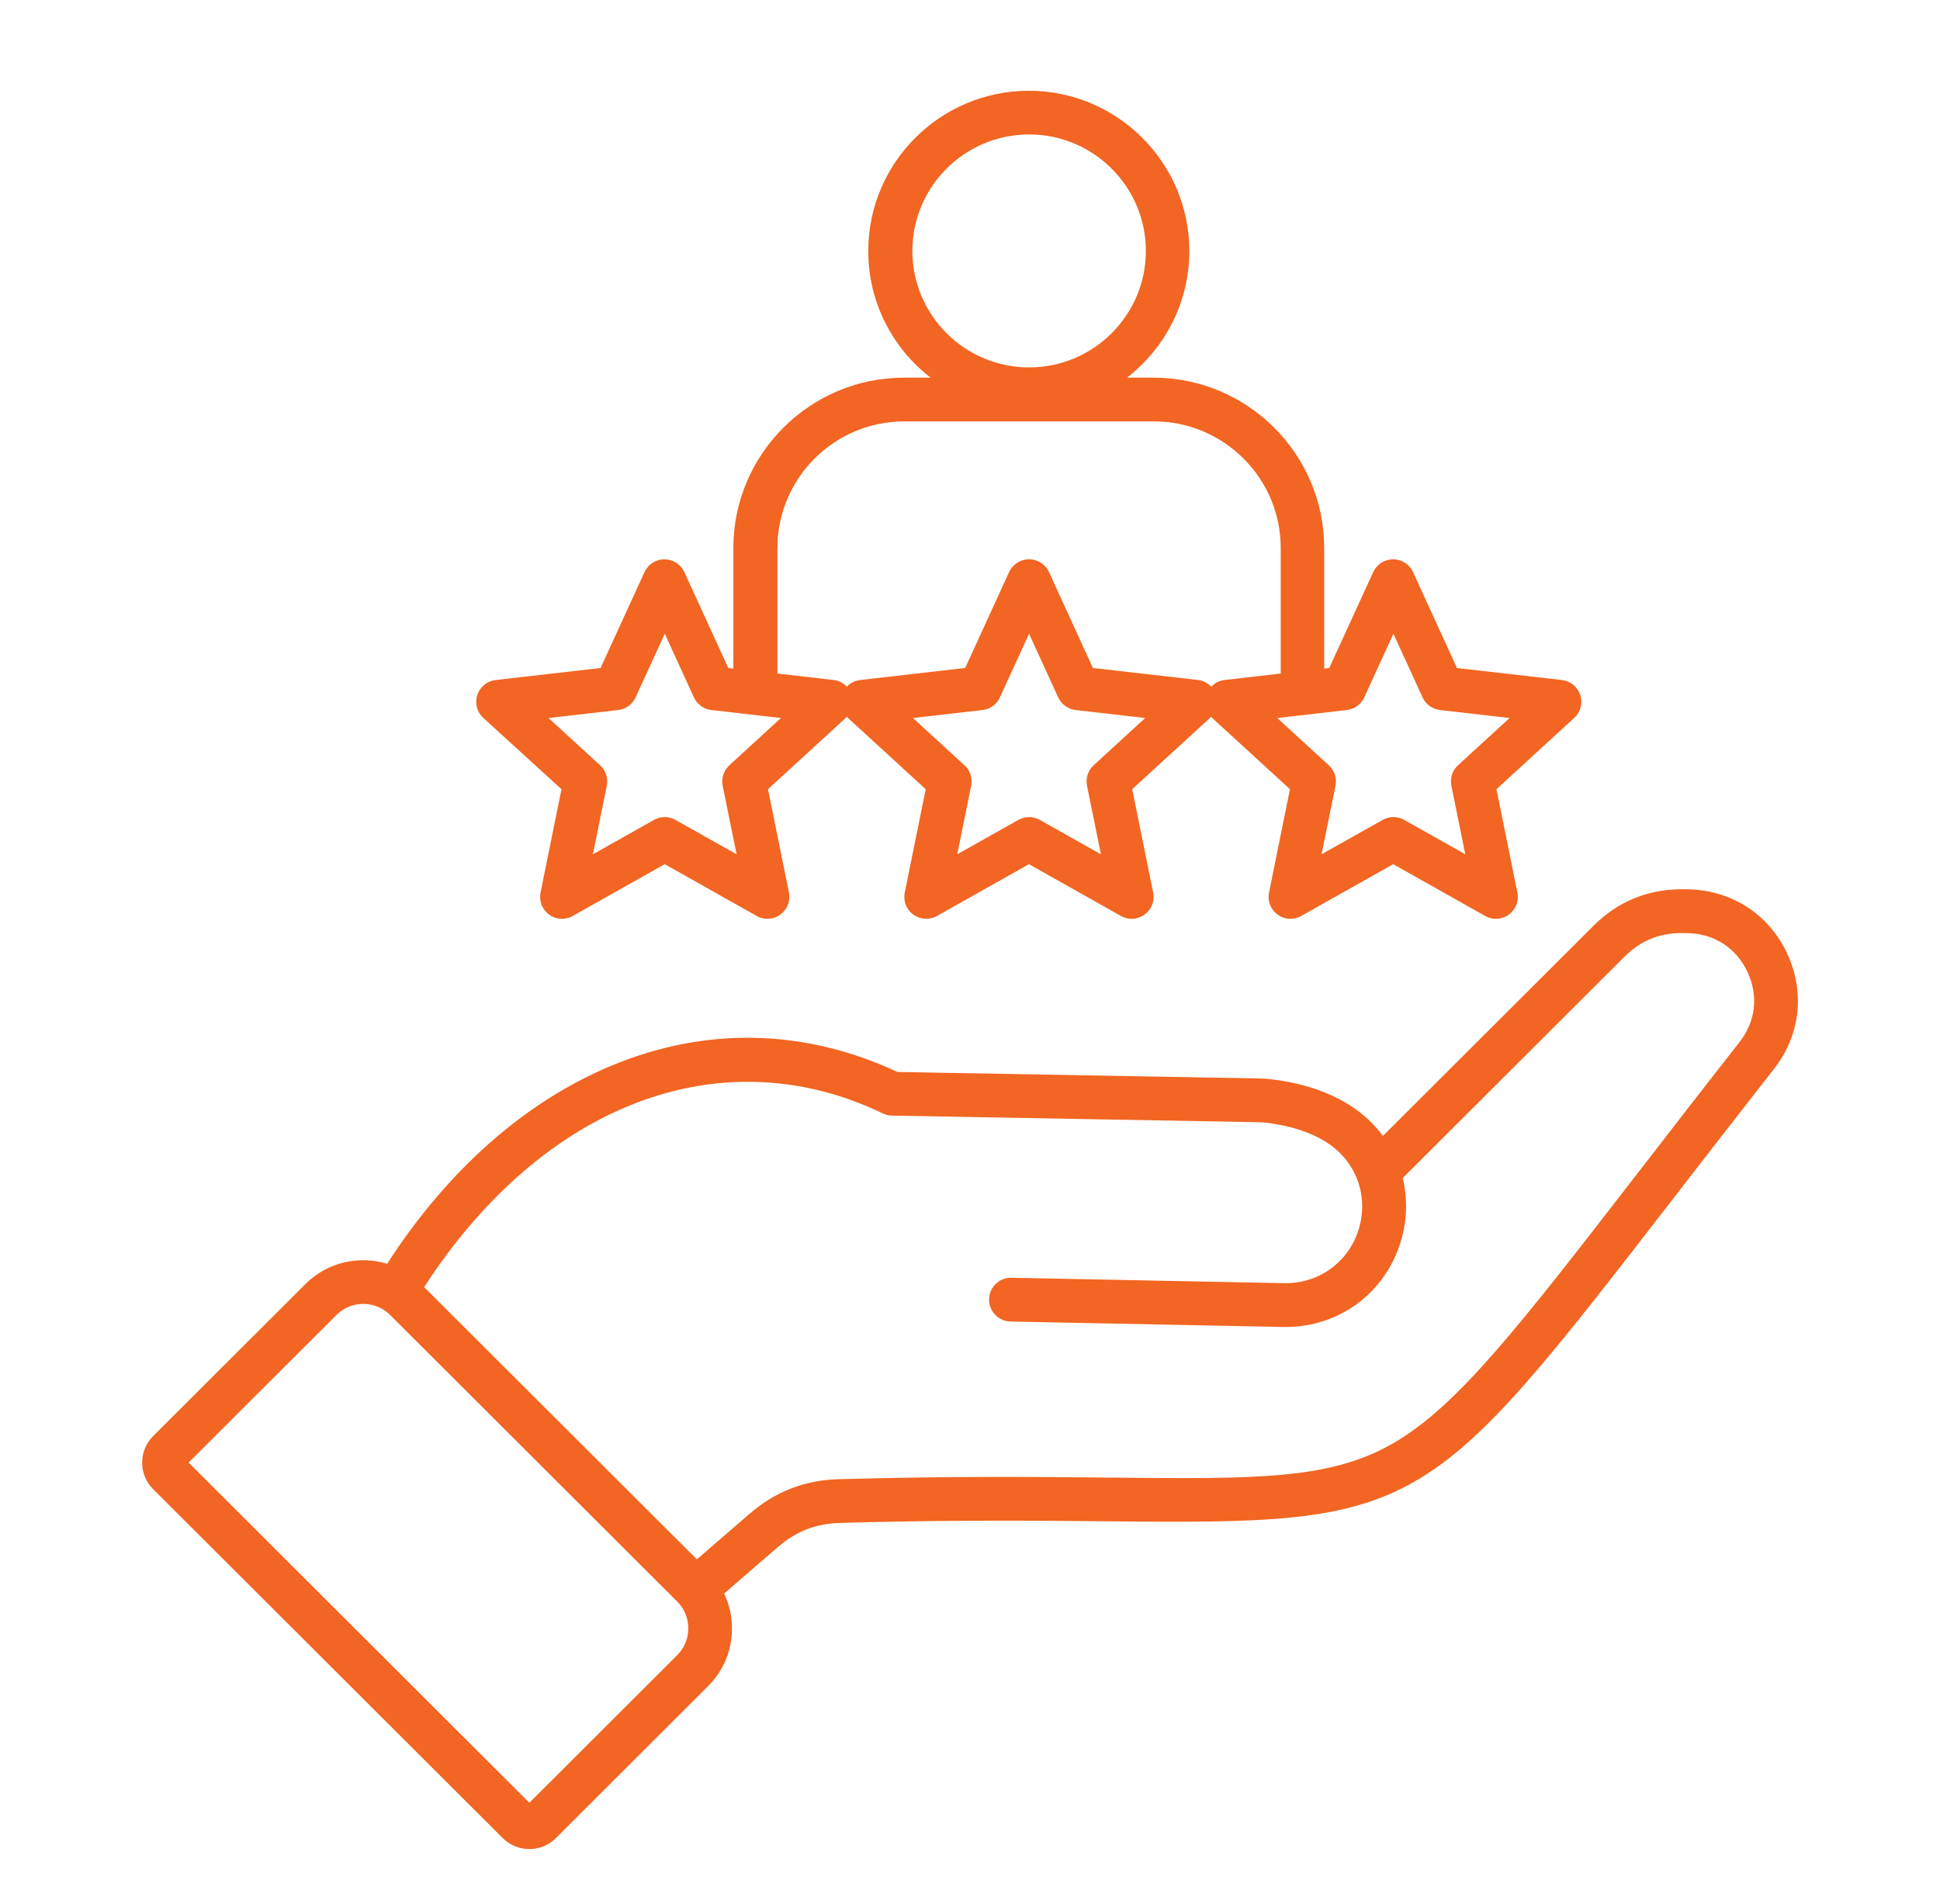 <svg xmlns="http://www.w3.org/2000/svg" width="54" height="53" viewBox="0 0 54 53" fill="none"><path d="M15.629 21.971L15.046 24.849C14.998 25.082 15.091 25.322 15.284 25.462C15.391 25.539 15.517 25.579 15.643 25.579C15.745 25.579 15.849 25.553 15.941 25.501L18.503 24.058L21.064 25.501C21.272 25.618 21.529 25.603 21.721 25.462C21.913 25.321 22.008 25.082 21.96 24.849L21.377 21.971L23.542 19.986C23.553 19.976 23.562 19.965 23.572 19.954C23.582 19.965 23.591 19.976 23.601 19.986L25.767 21.971L25.184 24.849C25.136 25.082 25.229 25.322 25.422 25.462C25.615 25.602 25.872 25.618 26.079 25.501L28.641 24.058L31.202 25.501C31.296 25.554 31.398 25.579 31.501 25.579C31.627 25.579 31.753 25.539 31.859 25.462C32.052 25.322 32.146 25.082 32.098 24.849L31.515 21.971L33.681 19.986C33.693 19.976 33.701 19.965 33.711 19.954C33.721 19.965 33.73 19.976 33.74 19.986L35.906 21.971L35.323 24.849C35.275 25.082 35.368 25.322 35.561 25.462C35.754 25.602 36.011 25.618 36.218 25.501L38.78 24.058L41.341 25.501C41.435 25.554 41.537 25.579 41.64 25.579C41.766 25.579 41.892 25.539 41.998 25.462C42.191 25.322 42.285 25.082 42.237 24.849L41.654 21.971L43.819 19.986C43.995 19.825 44.061 19.576 43.987 19.349C43.913 19.123 43.714 18.959 43.477 18.932L40.555 18.597L39.332 15.927C39.233 15.71 39.016 15.571 38.778 15.571C38.539 15.571 38.323 15.71 38.223 15.927L37 18.597L36.859 18.613V15.258C36.859 12.642 34.727 10.514 32.108 10.514H31.37C32.424 9.698 33.105 8.421 33.105 6.989C33.105 4.529 31.1 2.527 28.637 2.527C26.174 2.527 24.168 4.529 24.168 6.989C24.168 8.422 24.848 9.698 25.903 10.514H25.164C22.545 10.514 20.413 12.643 20.413 15.258V18.613L20.272 18.597L19.049 15.927C18.95 15.71 18.733 15.571 18.495 15.571C18.256 15.571 18.04 15.71 17.94 15.927L16.717 18.597L13.795 18.932C13.559 18.959 13.359 19.122 13.286 19.349C13.211 19.576 13.277 19.826 13.453 19.986L15.629 21.971ZM25.396 6.986C25.396 5.197 26.853 3.743 28.646 3.743C30.437 3.743 31.895 5.197 31.895 6.986C31.895 8.774 30.437 10.229 28.646 10.229C26.853 10.229 25.396 8.774 25.396 6.986ZM30.442 21.305C30.285 21.45 30.215 21.666 30.257 21.875L30.644 23.783L28.943 22.826C28.758 22.721 28.531 22.721 28.345 22.826L26.645 23.783L27.032 21.875C27.075 21.666 27.004 21.45 26.846 21.305L25.411 19.989L27.348 19.767C27.56 19.742 27.744 19.609 27.832 19.415L28.644 17.643L29.455 19.415C29.544 19.609 29.727 19.742 29.94 19.767L31.877 19.989L30.442 21.305ZM37.49 19.767C37.702 19.742 37.886 19.609 37.974 19.415L38.786 17.643L39.597 19.415C39.686 19.609 39.87 19.742 40.082 19.767L42.02 19.989L40.584 21.305C40.427 21.45 40.357 21.666 40.399 21.875L40.786 23.783L39.086 22.826C38.993 22.773 38.889 22.747 38.786 22.747C38.682 22.747 38.58 22.774 38.486 22.826L36.786 23.783L37.173 21.875C37.216 21.666 37.145 21.45 36.987 21.305L35.552 19.989L37.49 19.767ZM21.64 15.256C21.64 13.312 23.224 11.731 25.172 11.731H32.116C34.064 11.731 35.649 13.312 35.649 15.256V18.751L34.087 18.931C33.941 18.947 33.811 19.015 33.715 19.117C33.618 19.015 33.488 18.947 33.343 18.931L30.421 18.596L29.198 15.925C29.099 15.709 28.883 15.57 28.644 15.57C28.405 15.57 28.189 15.709 28.089 15.925L26.866 18.596L23.945 18.931C23.799 18.947 23.669 19.015 23.573 19.117C23.476 19.015 23.345 18.947 23.201 18.931L21.639 18.751V15.256H21.64ZM17.208 19.767C17.42 19.742 17.604 19.609 17.692 19.415L18.504 17.643L19.315 19.415C19.404 19.609 19.587 19.742 19.8 19.767L21.737 19.989L20.302 21.305C20.144 21.45 20.074 21.666 20.116 21.875L20.503 23.783L18.802 22.826C18.71 22.773 18.606 22.747 18.503 22.747C18.399 22.747 18.297 22.774 18.203 22.826L16.503 23.783L16.89 21.875C16.933 21.666 16.862 21.45 16.704 21.305L15.269 19.989L17.208 19.767ZM49.751 26.556C49.253 25.48 48.248 24.81 47.063 24.761C46.971 24.757 46.874 24.756 46.774 24.757C45.833 24.767 45.02 25.109 44.355 25.773L38.493 31.624C38.25 31.294 37.942 31.005 37.575 30.772C36.983 30.397 36.256 30.154 35.415 30.05C35.293 30.035 35.183 30.026 35.06 30.024L24.98 29.843C22.397 28.637 19.649 28.575 17.027 29.665C14.619 30.665 12.465 32.569 10.775 35.183C9.997 34.946 9.115 35.134 8.502 35.747L4.263 39.98C4.066 40.177 3.957 40.439 3.957 40.719C3.957 40.999 4.066 41.261 4.263 41.458L13.995 51.173C14.2 51.376 14.467 51.477 14.734 51.477C15.001 51.477 15.269 51.376 15.472 51.173L19.71 46.941C20.139 46.513 20.375 45.942 20.375 45.333C20.375 44.991 20.297 44.663 20.156 44.363L21.655 43.067C22.162 42.628 22.712 42.416 23.382 42.397C26.487 42.309 28.932 42.334 30.898 42.353C39.563 42.438 39.694 42.269 46.595 33.341C47.41 32.287 48.334 31.092 49.376 29.762C50.109 28.83 50.248 27.632 49.751 26.556ZM18.851 46.078L14.735 50.188L5.249 40.717L9.364 36.609C9.777 36.197 10.447 36.197 10.859 36.609L18.852 44.588C19.05 44.786 19.159 45.05 19.159 45.333C19.158 45.616 19.049 45.88 18.851 46.078ZM48.419 29.012C47.374 30.345 46.449 31.542 45.633 32.597C42.262 36.957 40.571 39.146 38.774 40.183C37.017 41.196 34.976 41.176 30.913 41.136C28.936 41.117 26.477 41.093 23.35 41.18C22.397 41.206 21.583 41.522 20.861 42.146L19.397 43.411L11.806 35.833C15.108 30.733 20.081 28.834 24.575 30.998C24.654 31.037 24.741 31.057 24.828 31.058L35.039 31.242C35.12 31.243 35.185 31.248 35.265 31.258C35.927 31.341 36.486 31.523 36.924 31.801C37.741 32.318 38.102 33.285 37.824 34.21C37.545 35.134 36.709 35.743 35.741 35.723L28.152 35.572C28.148 35.572 28.144 35.572 28.14 35.572C27.809 35.572 27.538 35.837 27.531 36.169C27.524 36.505 27.792 36.783 28.128 36.791L35.717 36.942C35.74 36.942 35.763 36.943 35.787 36.943C37.278 36.943 38.559 35.993 38.991 34.562C39.171 33.968 39.181 33.362 39.044 32.797L45.217 26.634C45.654 26.198 46.168 25.981 46.788 25.975C46.866 25.974 46.942 25.975 47.014 25.978C47.745 26.009 48.339 26.406 48.645 27.067C48.951 27.729 48.869 28.438 48.419 29.012Z" fill="#F26522"></path></svg>